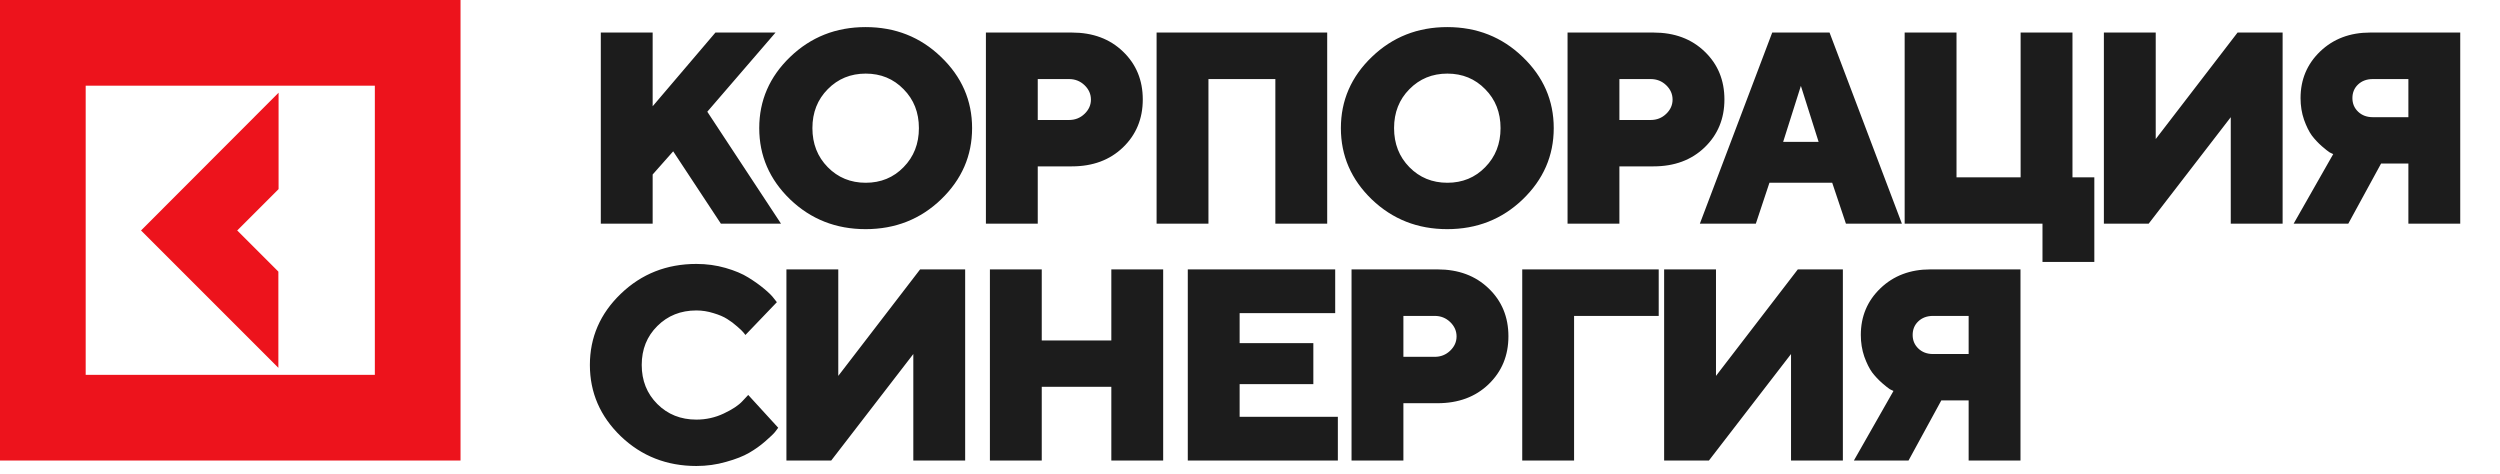 <svg width="190" height="36" viewBox="0 0 190 36" fill="none" xmlns="http://www.w3.org/2000/svg">
<path d="M21.156 20.644V27.954L10.718 17.516L21.172 7.047V14.372L18.028 17.516L21.156 20.644Z" fill="#ED131C"/>
<path fill-rule="evenodd" clip-rule="evenodd" d="M0 35V0H35V35H0ZM6.512 6.512V28.488H28.488V6.512H6.512Z" fill="#ED131C"/>
<path d="M51.162 11.5L49.602 13.262V17H45.661V2.474H49.602V8.076L54.373 2.474H58.941L53.755 8.491L59.357 17H54.788L51.162 11.5ZM62.908 6.779C62.132 7.563 61.743 8.548 61.743 9.737C61.743 10.926 62.132 11.915 62.908 12.705C63.685 13.495 64.647 13.89 65.795 13.89C66.943 13.89 67.902 13.495 68.672 12.705C69.449 11.915 69.837 10.926 69.837 9.737C69.837 8.548 69.449 7.563 68.672 6.779C67.902 5.989 66.943 5.594 65.795 5.594C64.647 5.594 63.685 5.989 62.908 6.779ZM71.519 4.328C73.092 5.834 73.879 7.637 73.879 9.737C73.879 11.837 73.092 13.644 71.519 15.156C69.952 16.662 68.041 17.415 65.785 17.415C63.536 17.415 61.625 16.662 60.052 15.156C58.485 13.644 57.702 11.837 57.702 9.737C57.702 7.637 58.485 5.834 60.052 4.328C61.625 2.815 63.536 2.059 65.785 2.059C68.041 2.059 69.952 2.815 71.519 4.328ZM74.929 2.474H81.462C83.056 2.474 84.353 2.957 85.352 3.923C86.352 4.882 86.851 6.094 86.851 7.559C86.851 9.025 86.348 10.24 85.342 11.206C84.343 12.165 83.049 12.644 81.462 12.644H78.869V17H74.929V2.474ZM81.25 6.009H78.869V9.119H81.25C81.709 9.119 82.1 8.964 82.425 8.653C82.749 8.343 82.911 7.981 82.911 7.569C82.911 7.151 82.749 6.786 82.425 6.475C82.1 6.165 81.709 6.009 81.25 6.009ZM100.867 2.474V17H96.927V6.009H91.842V17H87.901V2.474H100.867ZM107.113 6.779C106.337 7.563 105.949 8.548 105.949 9.737C105.949 10.926 106.337 11.915 107.113 12.705C107.89 13.495 108.852 13.89 110 13.89C111.148 13.89 112.107 13.495 112.877 12.705C113.654 11.915 114.042 10.926 114.042 9.737C114.042 8.548 113.654 7.563 112.877 6.779C112.107 5.989 111.148 5.594 110 5.594C108.852 5.594 107.89 5.989 107.113 6.779ZM115.724 4.328C117.297 5.834 118.084 7.637 118.084 9.737C118.084 11.837 117.297 13.644 115.724 15.156C114.157 16.662 112.246 17.415 109.99 17.415C107.741 17.415 105.83 16.662 104.257 15.156C102.69 13.644 101.907 11.837 101.907 9.737C101.907 7.637 102.69 5.834 104.257 4.328C105.83 2.815 107.741 2.059 109.99 2.059C112.246 2.059 114.157 2.815 115.724 4.328ZM119.134 2.474H125.667C127.261 2.474 128.558 2.957 129.557 3.923C130.557 4.882 131.056 6.094 131.056 7.559C131.056 9.025 130.553 10.24 129.547 11.206C128.548 12.165 127.254 12.644 125.667 12.644H123.074V17H119.134V2.474ZM125.455 6.009H123.074V9.119H125.455C125.914 9.119 126.306 8.964 126.63 8.653C126.954 8.343 127.116 7.981 127.116 7.569C127.116 7.151 126.954 6.786 126.63 6.475C126.306 6.165 125.914 6.009 125.455 6.009ZM138.214 10.78L136.867 6.526L135.52 10.78H138.214ZM139.248 13.89H134.477L133.443 17H129.189L134.689 2.474H139.045L144.545 17H140.291L139.248 13.89ZM144.754 17V2.474H148.695V13.475H153.567V2.474H157.508V13.475H159.169V19.907H155.229V17H144.754ZM159.895 2.474H163.835V10.568L170.055 2.474H173.479V17H169.538V8.906L163.298 17H159.895V2.474ZM186.978 2.474V17H183.037V12.431H180.961L178.469 17H174.316L177.324 11.712C177.257 11.685 177.165 11.641 177.051 11.581C176.943 11.513 176.747 11.358 176.463 11.115C176.18 10.865 175.926 10.595 175.703 10.304C175.487 10.007 175.288 9.605 175.106 9.099C174.93 8.586 174.842 8.039 174.842 7.458C174.842 6.046 175.339 4.865 176.331 3.912C177.331 2.954 178.597 2.474 180.13 2.474H186.978ZM179.208 6.425C178.925 6.695 178.783 7.039 178.783 7.458C178.783 7.87 178.928 8.214 179.218 8.491C179.509 8.768 179.88 8.906 180.333 8.906H183.037V6.009H180.333C179.873 6.009 179.499 6.148 179.208 6.425ZM49.956 24.779C49.166 25.562 48.771 26.549 48.771 27.737C48.771 28.926 49.166 29.915 49.956 30.705C50.746 31.495 51.736 31.89 52.924 31.89C53.66 31.89 54.356 31.735 55.011 31.424C55.666 31.114 56.139 30.8 56.429 30.482L56.865 30.016L59.144 32.508C59.09 32.589 59.009 32.697 58.901 32.832C58.799 32.961 58.556 33.194 58.171 33.531C57.793 33.862 57.381 34.156 56.936 34.413C56.497 34.669 55.913 34.899 55.183 35.101C54.461 35.311 53.708 35.415 52.924 35.415C50.669 35.415 48.754 34.662 47.181 33.156C45.614 31.644 44.831 29.837 44.831 27.737C44.831 25.637 45.614 23.834 47.181 22.328C48.754 20.815 50.669 20.059 52.924 20.059C53.701 20.059 54.44 20.16 55.143 20.363C55.845 20.565 56.422 20.808 56.875 21.092C57.334 21.376 57.732 21.659 58.07 21.943C58.414 22.227 58.661 22.47 58.81 22.672L59.042 22.966L56.652 25.458C56.611 25.404 56.557 25.336 56.49 25.255C56.422 25.168 56.267 25.019 56.024 24.81C55.781 24.593 55.528 24.404 55.264 24.242C55.001 24.073 54.653 23.925 54.221 23.797C53.795 23.662 53.363 23.594 52.924 23.594C51.736 23.594 50.746 23.989 49.956 24.779ZM59.768 20.474H63.709V28.568L69.928 20.474H73.352V35H69.412V26.906L63.172 35H59.768V20.474ZM88.401 20.474V35H84.461V29.398H79.173V35H75.233V20.474H79.173V25.873H84.461V20.474H88.401ZM94.212 31.677H101.677V35H90.272V20.474H101.475V23.797H94.212V26.076H99.814V29.196H94.212V31.677ZM102.717 20.474H109.251C110.845 20.474 112.141 20.957 113.141 21.923C114.14 22.881 114.64 24.094 114.64 25.559C114.64 27.025 114.137 28.24 113.13 29.206C112.131 30.165 110.838 30.644 109.251 30.644H106.658V35H102.717V20.474ZM109.038 24.009H106.658V27.119H109.038C109.497 27.119 109.889 26.964 110.213 26.653C110.537 26.343 110.699 25.981 110.699 25.569C110.699 25.151 110.537 24.786 110.213 24.475C109.889 24.165 109.497 24.009 109.038 24.009ZM115.69 35V20.474H126.062V24.009H119.63V35H115.69ZM126.474 20.474H130.415V28.568L136.634 20.474H140.058V35H136.118V26.906L129.878 35H126.474V20.474ZM153.557 20.474V35H149.617V30.431H147.54L145.048 35H140.895L143.904 29.712C143.836 29.685 143.745 29.641 143.63 29.581C143.522 29.513 143.326 29.358 143.043 29.115C142.759 28.865 142.506 28.595 142.283 28.304C142.067 28.007 141.868 27.605 141.685 27.099C141.51 26.586 141.422 26.039 141.422 25.458C141.422 24.047 141.918 22.865 142.911 21.913C143.91 20.953 145.177 20.474 146.709 20.474H153.557ZM145.788 24.425C145.504 24.695 145.362 25.039 145.362 25.458C145.362 25.87 145.507 26.214 145.798 26.491C146.088 26.768 146.46 26.906 146.912 26.906H149.617V24.009H146.912C146.453 24.009 146.078 24.148 145.788 24.425Z" fill="#1C1C1C"/>
</svg>
